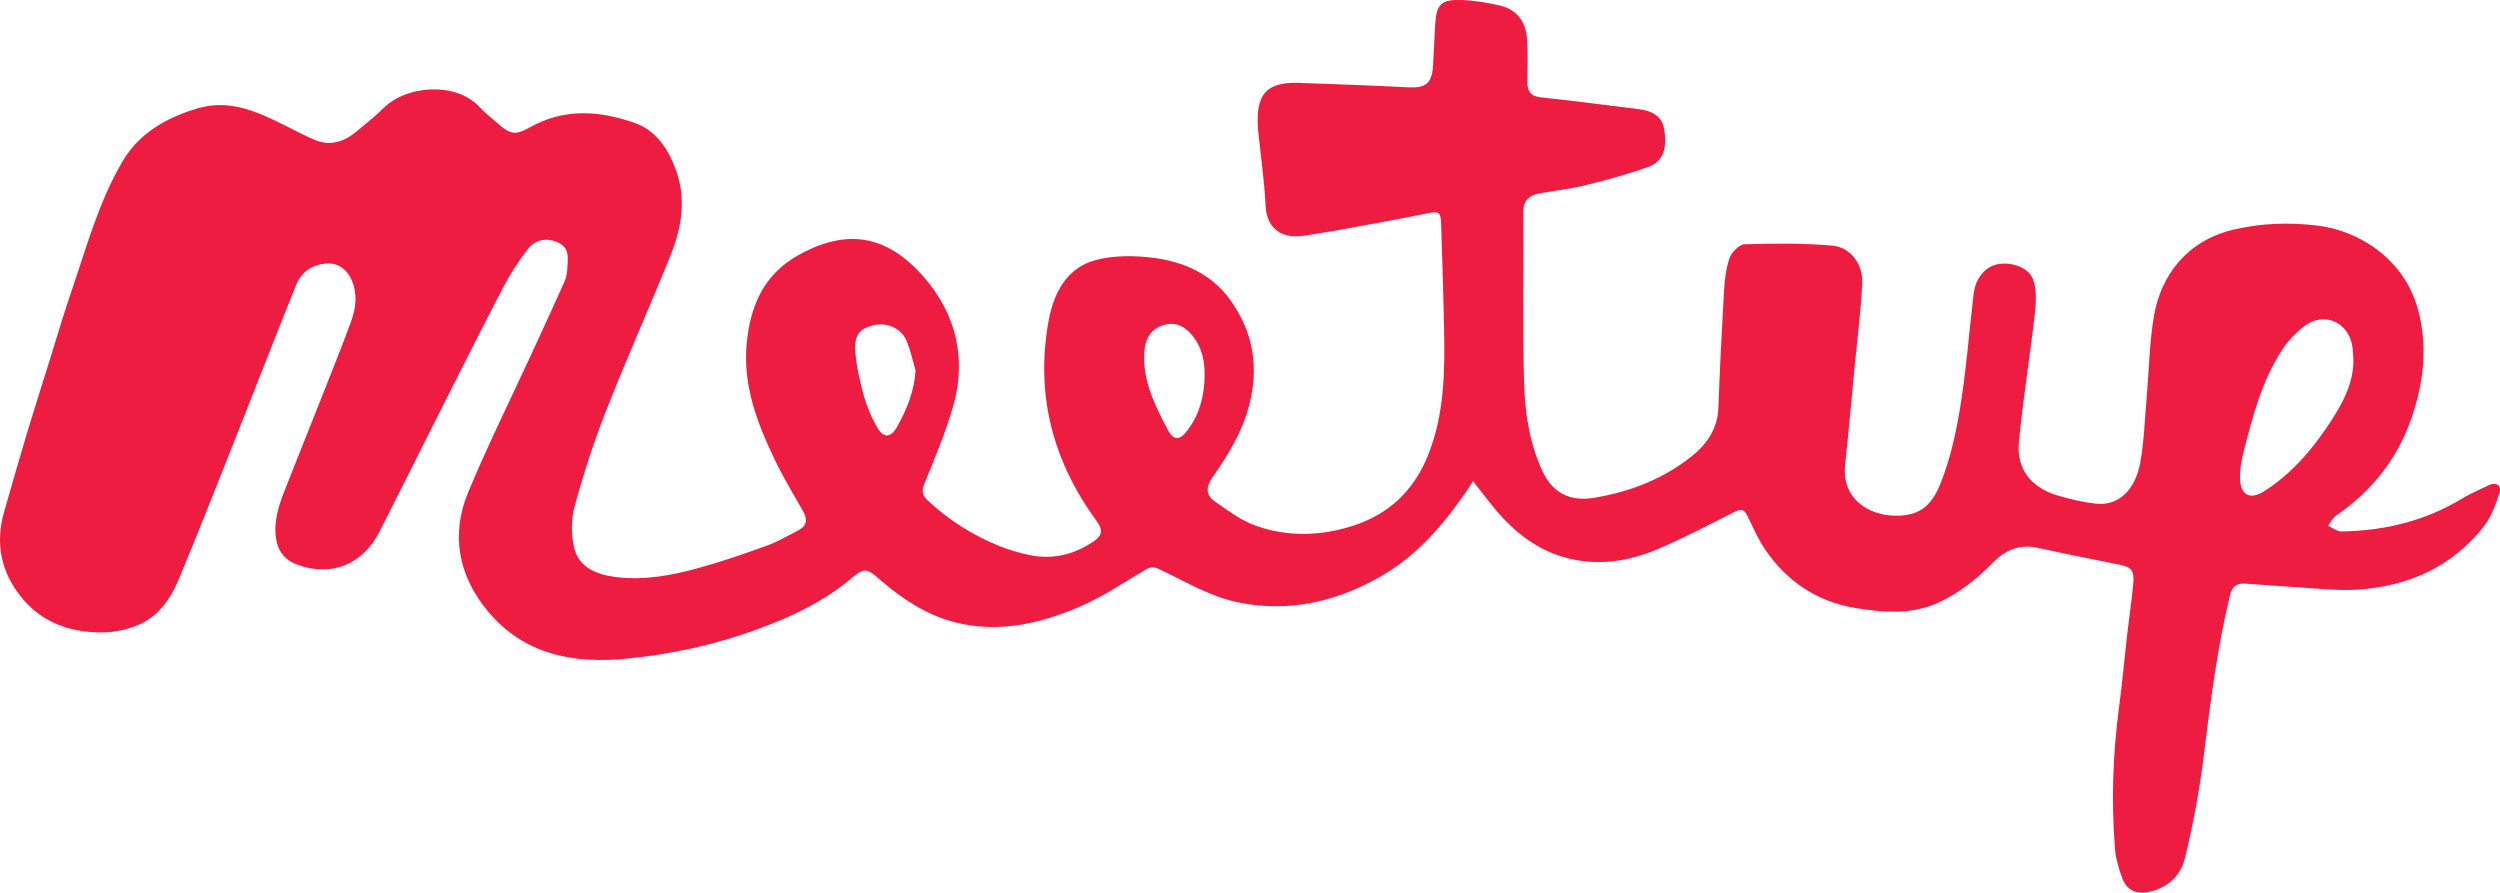 <svg id="Layer_1" xmlns="http://www.w3.org/2000/svg" viewBox="0 0 5573.1 1990.2" width="5573.1" height="1990.2"><style>.st0{fill:#ed1c40}</style><path class="st0" d="M3283.8 1072.6c-7.7 11.6-12.6 19.5-17.9 27.2-49.8 71.4-105.8 136.6-182 181.7-102.2 60.4-213 85.3-328.4 60.3-59.2-12.9-114.4-46-170.2-72.5-12.9-6.1-19.9-6.2-31.3.5-47.9 28.2-94.4 59.9-145.1 81.8-89.9 38.9-184.6 60.8-282.5 34.9-61.4-16.2-114.4-50.8-162.4-92.4-34-29.5-36.2-29.5-70.7-1.1-62 51-133.6 83.9-208.5 111.1-92.9 33.7-188.8 54.4-286.8 64.1-119.6 11.8-230.5-8.5-311.4-106.8-64.9-78.8-82.2-170.2-42.5-265.1 43.5-104 93.7-205.2 140.9-307.7 24.6-53.4 49.4-106.7 73.3-160.4 4.4-9.9 6.1-21.4 6.6-32.3.9-20 5-41.9-18.1-54-23.6-12.3-51.5-10.1-68.9 11.9-21.7 27.4-41 57.5-57.1 88.6-53.6 102.8-105.4 206.6-157.7 310.1-39.2 77.6-77.7 155.6-117.2 233-37.5 73.4-107.9 101.4-184.3 72.8-25.7-9.7-41.8-28.6-46.2-57.5-6.1-40.9 7.3-77.6 21.8-114.2 31.7-80.2 63.8-160.2 95.5-240.4 17-43 34-86 49.9-129.4 11.2-30.3 14.5-62.5 1.5-92.3-10.1-23-29.9-39.6-57.7-37.1-30.4 2.7-54.3 18.6-65.8 46.8-40.3 99.5-79 199.7-118.6 299.5-47.4 119.4-94.1 239.2-143.5 357.8-18.3 43.8-45.9 83.8-92.3 102.5-23.5 9.5-50.1 15.4-75.4 15.8-79 1-147.1-25.3-193.7-92.4C0 1264.3-9 1205 8.9 1142.2c16.6-58.1 33.1-116.2 50.5-174 16.5-54.8 33.9-109.4 51-164 15.9-50.9 30.8-102.2 48.1-152.6 34-99.3 61.4-201.5 115.2-292.6 36.8-62.3 96.5-96 164.9-116.9 71.5-21.8 132.5 5.6 193.5 36 23.2 11.5 46 23.8 69.8 33.8 33.2 13.9 63.4 5.1 90.2-16.7 21.9-17.8 44-35.7 64.2-55.4 50.5-49.3 159.5-58.4 212.8-1.1 12.3 13.2 26.8 24.3 40.3 36.3 27.9 24.6 39.4 27.2 71.7 8.9 76.8-43.3 156.3-37.3 234.4-9.6 45.3 16.1 72.5 54.7 89.8 100.3 25.5 67.2 14.8 132-10.7 195.2-47 116.2-98.2 230.6-144 347.2-27.2 69.2-50.1 140.3-69.7 212-8 29.2-8 63.9-.6 93.2 11.2 44.4 51.9 59 93.1 64.2 62.7 7.9 124.2-3.7 184.2-20.3 51.3-14.1 101.8-31.6 151.9-49.7 24.2-8.7 46.7-22.1 69.8-33.9 19.7-10 21.3-24.6 10.9-43-21.2-37.5-43.6-74.5-62.3-113.3-39.6-82-72.1-166.6-63.4-260 7.6-81.8 37.1-152.9 112.6-195.9 111.4-63.5 201.9-46 283.8 48.9 70.8 82.1 94.2 180.9 63.8 286.8-17 59.2-41.4 116.4-64.6 173.7-6.4 15.9-2.7 26 7.3 35.3 46.9 43.8 100.4 77.9 159.8 102 22.4 9.1 46.1 15.9 69.8 20.7 51 10.2 98.4-1.9 140.9-30.8 20.2-13.7 20.7-26.5 6.6-45.7-97.8-133.4-136.5-281.9-107.1-445 11-61.1 39.3-118.8 104.8-136.4 40.5-10.9 86.3-10.4 128.5-5.1 68.5 8.7 130.5 36 172.6 95 50.5 70.8 63.4 148.2 41.6 232.8-15.6 60.8-47.5 112.4-82.6 162.6-13.9 19.9-14.4 38.2 4.5 51.6 29.2 20.5 58.8 43 91.8 54.9 71.6 25.8 146 23.5 218.1.3 79-25.4 134.5-77.8 166.1-155.5 37.8-93 38.3-190.3 36.3-288-1.5-76.3-4.2-152.7-6.5-229.1-.8-27.3-5.2-28.9-31.2-23.6-68.5 13.8-137.3 26.1-206.1 38.7-21.7 3.9-43.5 6.6-65.2 10.5-47.2 8.5-86.2-10.9-88.8-66.1-2.7-55.7-10.8-111.1-16.5-166.6-.3-3.1-.6-6.3-.8-9.4-3.2-65.4 12.6-100.9 91.1-98.1 81 3 162.1 5.6 243 9.9 39.8 2.1 53.8-8 56.4-47.5 2-30.7 2.9-61.4 4.8-92 2.9-46 13.4-56.9 60.1-55.1 27.9 1.1 56 6 83.3 12.1 38.5 8.6 58.6 35.7 61.3 74 2.2 31.3 1.3 62.9.8 94.4-.4 22.3 6.5 34.2 31.4 36.7 72 7.3 143.7 17.3 215.6 25.9 33.9 4 53 17.8 57.6 43 8 43.8-1.5 73.8-34.6 85.8-46.3 16.7-94.1 29.5-141.9 41.3-33.5 8.3-68.1 11.8-102.1 18.1-22.8 4.2-35.2 16.2-35 41.8.9 126.8-2 253.7 1.7 380.4 1.9 66.5 11.9 133 40.2 195.1 22.9 50.3 61.9 70.1 116.3 61 79.7-13.4 152.8-41.4 216.4-91.8 35.3-28 58.6-62.2 60.3-109.5 3.2-86.6 7.5-173.1 12.5-259.5 1.5-24.9 4.3-50.8 12.6-74 4.6-12.9 21.6-30 33.4-30.3 65.1-2 130.7-2.6 195.5 3 40.8 3.5 68.8 41.7 66.6 84.8-2.9 60.4-10.7 120.6-16.5 180.9-7.1 74.4-13.7 148.9-21.6 223.2-8 75.2 52.1 112.5 111.7 113.2 49.9.6 79.4-18 100.6-70.9 22-54.7 35-114 44.5-172.5 13.4-83 19.7-167.2 29.6-250.8 4-34.1 25.3-60.4 51.8-66.1 30.6-6.6 70.9 5.9 80.9 33.9 8.4 23.4 6.5 52 3.6 77.7-10.8 95.2-26.4 190-35.4 285.4-5.5 58.6 27.4 100.3 84.3 117.6 28.4 8.6 57.8 15.4 87.2 18.8 51.6 5.9 88.1-31.8 98.9-90.4 9.1-49.3 10.3-100.1 14.8-150.3 5.2-59.6 5.9-119.9 16.1-178.6 15-86.9 71.1-165.7 175.1-191 62.4-15.2 125.4-17 187.7-9.8 95 10.9 194.5 75.5 224.9 184.7 23.1 83 13.9 163.2-13.2 243-31.5 92.5-88.9 164.6-169.2 219.5-7.4 5.1-11.7 14.7-17.4 22.2 10.1 4.5 20.3 12.9 30.3 12.7 96-1.5 186.4-23.4 269.3-73.7 18.7-11.3 39.1-19.9 58.8-29.3 18.1-8.6 28.8 1.6 23.8 17.2-8.4 26.2-18.5 53.9-35.3 75.1-71 89.8-167.9 132.8-279.9 140.3-47.5 3.2-95.7-3.2-143.6-5.8-36.1-2-72.2-5.2-108.3-7.6-18.3-1.2-28.9 6.5-33.5 25.5-28.8 118.7-44 239.5-58.9 360.5-9.4 76.2-23.6 152.2-41.9 226.8-9.9 40.5-41.5 68.4-85.2 75.4-26.1 4.2-45.5-7.1-54.3-31.5-7.4-20.6-14.3-42.1-16.1-63.7-8.6-106.3-5.1-212.3 9-318.1 7.2-53.8 11.9-107.9 18.1-161.9 4.3-37.5 10-74.9 13.5-112.5 2.8-30.4-4.1-37.5-33.2-43.3-60.1-12-120.3-23.8-180.2-37-40.7-9-72.4 5.4-99.9 33.4-36.6 37.3-77.1 69.6-125.1 90.6-58 25.3-119.5 20-179.1 10.5-86.1-13.7-154.8-59-203.7-131.6-15.2-22.5-26.2-47.9-38.1-72.5-6.7-13.8-12.6-19.1-28.8-10.9-57.2 29.1-114.2 59-173.2 84-65.8 27.8-135.6 37.6-205.5 18.1-68.1-19-120.4-62.9-163.8-117.7-11.7-14.5-23.1-29.3-41.1-52.4zm1962.4-272.7c-.8-9.4-.8-18.9-2.3-28.2-8.7-53.7-62.6-77.7-106.1-45.4-19.6 14.6-37.5 33.9-50.9 54.4-44.8 68.6-65 147.2-85.2 225.4-5.1 19.6-8.6 40.4-8.2 60.5.8 37.5 22.8 48.6 54.3 28.3 65.3-42.1 113.6-100.5 154.4-165.4 24.8-39.3 45.1-80.9 44-129.6zm-2560.8 37.9c.6-37.3-8.1-71.8-35.6-98.7-15.2-14.9-34.3-21.3-56.1-14.5-26.5 8.2-40.8 27.9-42.8 60.5-3.9 63.2 23.3 117.5 51.2 171 14.4 27.5 28.1 26.7 46.6 1.2 26-35.6 36.1-76 36.7-119.5zm-644.3-12.1c-6.9-22.9-11.5-46.8-21.3-68.3-12.6-27.4-45.1-39.7-73.8-32.2-30.4 8-42.4 22.5-39.3 59.9 2.8 32.6 10.3 65.1 18.9 96.7 6.4 23.3 16.2 46.1 27.7 67.3 15.6 28.5 31.9 28.8 47.2 1.2 21.2-38.1 37.6-78 40.6-124.6z"/></svg>
